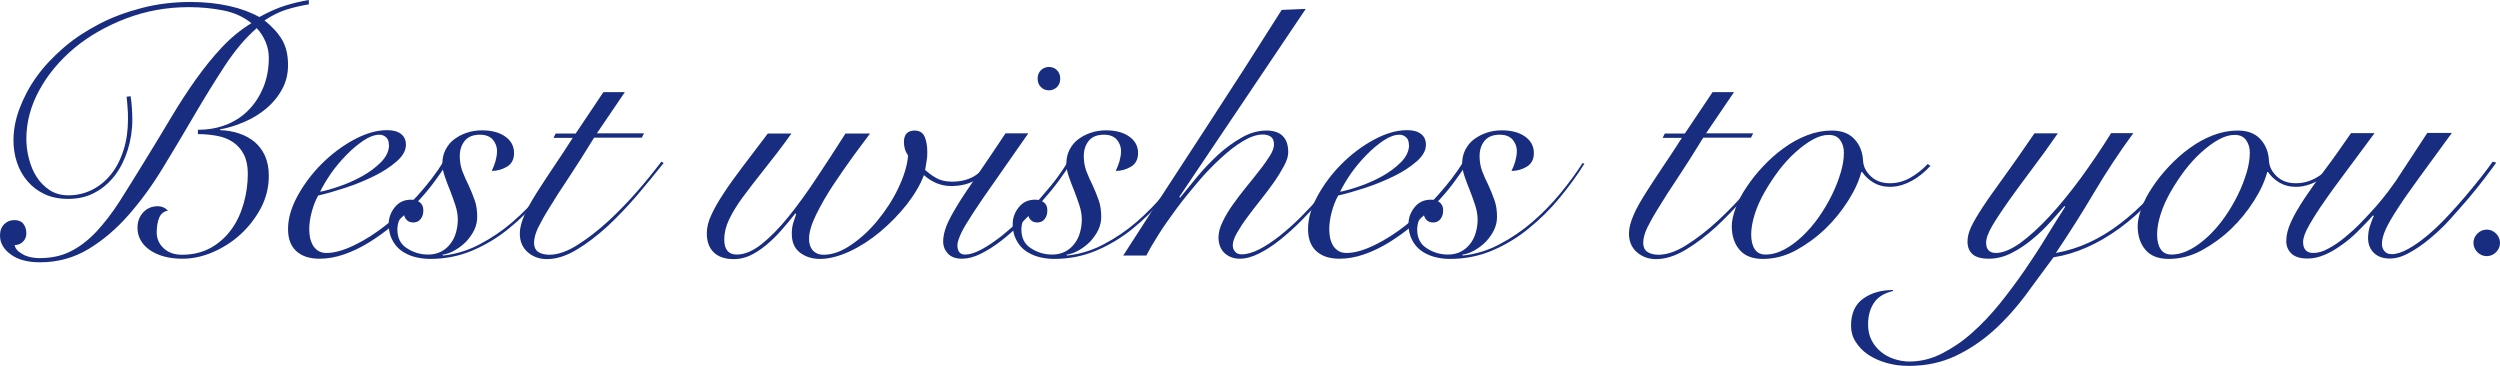 <?xml version="1.0" encoding="UTF-8"?><svg id="_レイヤー_2" xmlns="http://www.w3.org/2000/svg" viewBox="0 0 126.2 18.47"><defs><style>.cls-1{fill:#182c80;}</style></defs><g id="_版下"><g><path class="cls-1" d="M6.59,4.84c.04,.25,.06,.46,.07,.64s.02,.36,.02,.55c0,.54-.08,1.05-.23,1.53-.15,.48-.36,.91-.64,1.28-.28,.37-.62,.67-1.02,.88-.4,.22-.85,.32-1.36,.32-.44,0-.84-.08-1.18-.24-.34-.16-.63-.38-.86-.65-.23-.27-.41-.58-.53-.94-.12-.35-.18-.73-.18-1.12,0-.53,.1-1.07,.31-1.62s.49-1.09,.86-1.6c.37-.52,.83-1,1.36-1.46,.53-.46,1.13-.85,1.8-1.2s1.39-.61,2.16-.81c.77-.2,1.59-.3,2.46-.3,.7,0,1.34,.07,1.93,.2,.59,.13,1.1,.32,1.53,.56,.48-.26,.92-.46,1.32-.58s.79-.22,1.18-.28V.22c-.38,.06-.76,.15-1.12,.26-.36,.11-.73,.3-1.12,.55,.39,.31,.69,.64,.89,.98,.2,.34,.3,.76,.3,1.27,0,.46-.1,.87-.31,1.24-.2,.37-.47,.69-.79,.96-.33,.27-.69,.5-1.1,.67-.41,.18-.82,.31-1.23,.38v.04c.35,.01,.67,.07,.97,.17,.3,.1,.56,.25,.78,.43,.22,.19,.39,.42,.52,.7,.12,.28,.19,.61,.19,1,0,.59-.14,1.14-.41,1.65-.28,.51-.62,.95-1.04,1.33s-.89,.67-1.4,.89c-.52,.22-1.02,.32-1.51,.32-.68,0-1.23-.15-1.65-.44-.41-.29-.62-.67-.62-1.12,0-.3,.09-.56,.28-.77s.44-.32,.75-.32c.19,0,.36,.07,.51,.22-.21,.04-.35,.15-.44,.35-.08,.2-.13,.45-.13,.75,0,.32,.12,.59,.36,.81,.24,.22,.55,.32,.92,.32,.55,0,1.03-.12,1.45-.35,.41-.23,.76-.54,1.04-.93,.28-.38,.48-.82,.62-1.31s.21-1,.21-1.51c0-.38-.07-.71-.2-.96-.13-.26-.31-.46-.54-.62-.23-.16-.49-.26-.8-.32-.31-.06-.63-.09-.98-.09v-.22c.54,0,1.03-.09,1.47-.27,.44-.18,.81-.43,1.12-.76,.31-.32,.55-.71,.73-1.15,.17-.44,.26-.92,.26-1.44,0-.28-.05-.55-.16-.81-.11-.26-.26-.5-.45-.7-.58,.5-1.12,1.15-1.63,1.93-.51,.78-1.02,1.61-1.53,2.48s-1.03,1.75-1.57,2.63c-.53,.88-1.11,1.67-1.73,2.38s-1.29,1.28-2.03,1.73c-.73,.44-1.55,.67-2.45,.67-.62,0-1.12-.13-1.48-.4-.36-.26-.54-.58-.54-.95,0-.24,.07-.43,.21-.57s.31-.21,.51-.21,.36,.06,.46,.19c.1,.13,.15,.29,.15,.48,0,.17-.06,.31-.17,.42s-.25,.17-.42,.17c.02,.12,.08,.22,.18,.31,.1,.08,.21,.15,.33,.21,.13,.05,.25,.09,.39,.11,.13,.02,.25,.03,.34,.03,.6,0,1.13-.11,1.58-.34,.46-.23,.88-.55,1.29-.98,.4-.43,.8-.94,1.19-1.55,.39-.61,.81-1.29,1.27-2.04,.48-.78,.93-1.52,1.34-2.21,.41-.69,.83-1.33,1.25-1.92s.85-1.12,1.3-1.6c.45-.48,.95-.89,1.49-1.22-.38-.31-.85-.53-1.4-.64-.55-.11-1.13-.17-1.75-.17-1.12,0-2.17,.19-3.17,.57s-1.87,.88-2.61,1.49c-.74,.62-1.34,1.33-1.77,2.12-.44,.8-.66,1.62-.66,2.47,0,.32,.04,.66,.13,1s.21,.65,.39,.92c.17,.27,.39,.49,.66,.67,.26,.17,.58,.26,.94,.26,.44,0,.85-.1,1.22-.29,.37-.19,.69-.46,.95-.79s.47-.74,.62-1.22c.15-.47,.22-.99,.22-1.54,0-.19,0-.38-.02-.57-.01-.19-.03-.38-.05-.57l.2-.02Z"/><path class="cls-1" d="M22.55,8.26c-.18,.3-.41,.63-.68,.99-.27,.36-.58,.72-.92,1.07-.34,.35-.71,.7-1.1,1.03s-.79,.62-1.21,.88c-.42,.26-.84,.46-1.27,.61-.43,.15-.84,.22-1.25,.22-.5,0-.89-.13-1.17-.39s-.41-.63-.41-1.11c0-.53,.16-1.08,.48-1.67,.32-.58,.72-1.12,1.21-1.61s1.03-.9,1.62-1.22c.59-.32,1.15-.49,1.69-.49,.3,0,.53,.06,.7,.19s.25,.31,.25,.55c0,.29-.16,.57-.47,.84-.31,.27-.69,.52-1.14,.74-.45,.22-.93,.42-1.45,.59-.52,.17-.97,.3-1.37,.39-.13,.24-.24,.51-.32,.81s-.13,.6-.13,.9c0,.14,.02,.29,.04,.42,.03,.14,.08,.26,.14,.38,.07,.11,.16,.21,.27,.28,.11,.07,.25,.11,.42,.11,.4,0,.86-.13,1.4-.39s1.08-.6,1.63-1.04c.55-.43,1.08-.92,1.58-1.48s.94-1.12,1.3-1.71l.14,.09Zm-2.92-.95c0-.17-.04-.29-.14-.38-.09-.08-.2-.13-.33-.13-.25,0-.52,.1-.82,.3-.29,.2-.58,.44-.87,.74s-.55,.61-.78,.94c-.23,.34-.41,.64-.53,.9,.26-.05,.59-.14,.99-.28,.4-.14,.78-.31,1.14-.51s.68-.44,.95-.71c.26-.27,.4-.56,.4-.87Z"/><path class="cls-1" d="M28.49,8.28c-.36,.58-.78,1.15-1.25,1.72-.47,.57-.99,1.08-1.56,1.54-.56,.46-1.18,.83-1.84,1.11s-1.38,.42-2.13,.42c-.29,0-.56-.04-.81-.11-.25-.07-.47-.18-.66-.32-.19-.14-.34-.33-.45-.55-.11-.22-.17-.48-.17-.78s.1-.59,.31-.85,.48-.38,.83-.38c.18,0,.33,.05,.44,.14s.17,.22,.17,.4c0,.17-.04,.31-.13,.43s-.21,.18-.38,.18c-.13,0-.24-.04-.31-.11-.08-.07-.13-.16-.15-.27-.13,.07-.22,.18-.27,.32-.05,.14-.07,.28-.07,.42,0,.42,.16,.74,.48,.94,.32,.21,.67,.32,1.07,.32,.25,0,.47-.05,.66-.15,.19-.1,.34-.23,.47-.4s.22-.35,.28-.57c.06-.22,.09-.43,.09-.65,0-.23-.04-.46-.12-.71s-.17-.49-.26-.73c-.1-.24-.19-.48-.27-.71s-.13-.45-.13-.66c0-.26,.05-.5,.16-.71s.25-.39,.44-.53c.19-.14,.4-.25,.64-.33,.24-.08,.49-.12,.76-.12,.48,0,.87,.1,1.17,.31s.45,.49,.45,.84c0,.31-.12,.54-.35,.68-.23,.14-.5,.22-.78,.22,.07-.13,.13-.29,.19-.48,.05-.19,.08-.36,.08-.51,0-.24-.08-.44-.22-.6-.15-.16-.36-.24-.64-.24-.35,0-.61,.11-.77,.31-.17,.21-.25,.47-.25,.77,0,.26,.04,.52,.13,.76s.2,.48,.32,.72c.11,.24,.21,.49,.3,.74s.13,.53,.13,.85c0,.23-.05,.45-.15,.66-.1,.21-.24,.4-.4,.58-.17,.17-.36,.32-.57,.44-.21,.12-.42,.2-.64,.23l.04,.04c.65-.07,1.27-.26,1.85-.57,.59-.31,1.14-.68,1.65-1.12,.51-.44,.98-.92,1.41-1.44,.43-.52,.81-1.04,1.13-1.54l.11,.05Z"/><path class="cls-1" d="M31.55,4.64l-1.42,2.09h2.38l-.11,.22h-2.41c-.48,.78-.91,1.46-1.29,2.03s-.7,1.06-.95,1.48c-.26,.41-.45,.76-.59,1.04-.13,.28-.2,.53-.2,.75,0,.23,.08,.39,.23,.48s.34,.13,.54,.13c.43,0,.91-.17,1.43-.5,.52-.33,1.04-.73,1.56-1.21,.52-.48,1.01-.99,1.48-1.53,.47-.54,.86-1.03,1.19-1.46l.11,.07c-.41,.52-.86,1.06-1.34,1.63-.49,.57-.99,1.09-1.5,1.57-.52,.47-1.04,.87-1.56,1.18-.52,.31-1.02,.47-1.49,.47-.37,0-.69-.11-.96-.34-.27-.23-.41-.55-.41-.95,0-.28,.08-.58,.23-.93s.36-.71,.61-1.11c.25-.4,.54-.83,.85-1.3,.32-.47,.65-.97,.98-1.49h-.97l.11-.22h1.01l1.4-2.09h1.08Z"/><path class="cls-1" d="M39.96,6.73c-.5,.7-.97,1.3-1.39,1.83s-.78,.99-1.08,1.4-.53,.79-.69,1.13-.24,.67-.24,1c0,.5,.21,.76,.63,.76,.4,0,.82-.18,1.26-.53,.44-.35,.9-.82,1.36-1.39s.94-1.23,1.42-1.96c.49-.73,.97-1.48,1.45-2.23h1.24c-.22,.29-.5,.67-.84,1.13-.34,.47-.68,.96-1.02,1.47-.34,.51-.62,1.01-.86,1.49-.24,.49-.36,.9-.36,1.23,0,.24,.06,.43,.19,.58,.13,.14,.31,.22,.55,.22,.43,0,.89-.16,1.37-.49,.48-.32,.93-.73,1.34-1.23s.77-1.04,1.05-1.63,.46-1.14,.5-1.66c-.08-.12-.14-.24-.17-.36-.03-.12-.04-.23-.04-.32,0-.38,.18-.58,.54-.58,.25,0,.42,.11,.51,.32,.09,.22,.13,.48,.13,.79,0,.16-.01,.31-.04,.46-.02,.15-.05,.29-.07,.42,.16,.14,.34,.28,.55,.4s.48,.19,.8,.19c.43,0,.8-.09,1.1-.26s.53-.42,.7-.73l.16,.11c-.41,.73-1.07,1.1-2,1.1-.26,0-.51-.05-.75-.15-.23-.1-.44-.24-.62-.4-.19,.5-.49,1-.88,1.5-.4,.5-.84,.95-1.33,1.36-.49,.41-1,.74-1.54,.99s-1.04,.38-1.5,.38c-.4,0-.73-.11-1.01-.32-.28-.22-.41-.53-.41-.95,0-.23,.03-.43,.09-.6,.06-.17,.1-.3,.13-.39l-.04-.04c-.24,.31-.49,.61-.74,.89-.25,.28-.51,.53-.77,.74s-.52,.38-.78,.5c-.26,.12-.53,.18-.81,.18-.46,0-.8-.12-1.03-.35-.23-.23-.34-.55-.34-.95,0-.29,.07-.59,.22-.91,.14-.32,.35-.68,.61-1.08,.26-.4,.58-.85,.96-1.35s.81-1.06,1.29-1.7h1.19Z"/><path class="cls-1" d="M51.91,6.73c-.66,.95-1.22,1.75-1.67,2.39-.46,.65-.83,1.19-1.11,1.62-.28,.43-.49,.77-.61,1.03s-.19,.46-.19,.61c0,.31,.13,.47,.38,.47s.52-.09,.84-.26c.32-.17,.65-.4,1-.67,.35-.28,.7-.59,1.04-.94,.35-.35,.68-.69,.98-1.04s.58-.67,.81-.99c.23-.32,.41-.58,.51-.78l.14,.09c-.14,.24-.34,.53-.58,.86s-.53,.68-.84,1.03c-.31,.35-.64,.71-.99,1.05s-.7,.66-1.06,.94c-.36,.28-.71,.5-1.05,.67-.34,.17-.66,.25-.95,.25-.32,0-.56-.09-.72-.27-.16-.18-.23-.38-.23-.59,0-.25,.06-.52,.17-.8,.11-.28,.3-.63,.55-1.04,.25-.41,.58-.9,.98-1.48,.4-.58,.88-1.3,1.45-2.15h1.15Zm1.04-3.35c.17,0,.31,.06,.41,.17,.11,.11,.16,.25,.16,.42s-.05,.31-.16,.42c-.11,.11-.25,.17-.41,.17s-.31-.06-.41-.17c-.11-.11-.16-.25-.16-.42s.05-.31,.16-.42c.11-.11,.25-.17,.41-.17Z"/><path class="cls-1" d="M59.99,8.28c-.36,.58-.78,1.15-1.25,1.72-.47,.57-.99,1.08-1.56,1.54-.56,.46-1.18,.83-1.84,1.11s-1.38,.42-2.13,.42c-.29,0-.56-.04-.81-.11-.25-.07-.47-.18-.66-.32-.19-.14-.34-.33-.45-.55-.11-.22-.17-.48-.17-.78s.1-.59,.31-.85,.48-.38,.83-.38c.18,0,.33,.05,.44,.14s.17,.22,.17,.4c0,.17-.04,.31-.13,.43s-.21,.18-.38,.18c-.13,0-.24-.04-.31-.11-.08-.07-.13-.16-.15-.27-.13,.07-.22,.18-.27,.32-.05,.14-.07,.28-.07,.42,0,.42,.16,.74,.48,.94,.32,.21,.67,.32,1.07,.32,.25,0,.47-.05,.66-.15,.19-.1,.34-.23,.47-.4s.22-.35,.28-.57c.06-.22,.09-.43,.09-.65,0-.23-.04-.46-.12-.71s-.17-.49-.26-.73c-.1-.24-.19-.48-.27-.71s-.13-.45-.13-.66c0-.26,.05-.5,.16-.71s.25-.39,.44-.53c.19-.14,.4-.25,.64-.33,.24-.08,.49-.12,.76-.12,.48,0,.87,.1,1.17,.31s.45,.49,.45,.84c0,.31-.12,.54-.35,.68-.23,.14-.5,.22-.78,.22,.07-.13,.13-.29,.19-.48,.05-.19,.08-.36,.08-.51,0-.24-.08-.44-.22-.6-.15-.16-.36-.24-.64-.24-.35,0-.61,.11-.77,.31-.17,.21-.25,.47-.25,.77,0,.26,.04,.52,.13,.76s.2,.48,.32,.72c.11,.24,.21,.49,.3,.74s.13,.53,.13,.85c0,.23-.05,.45-.15,.66-.1,.21-.24,.4-.4,.58-.17,.17-.36,.32-.57,.44-.21,.12-.42,.2-.64,.23l.04,.04c.65-.07,1.27-.26,1.85-.57,.59-.31,1.14-.68,1.65-1.12,.51-.44,.98-.92,1.41-1.44,.43-.52,.81-1.04,1.13-1.54l.11,.05Z"/><path class="cls-1" d="M65.9,.47l-6.37,9.47,.04,.04c.24-.3,.52-.64,.85-1.04,.32-.39,.68-.76,1.05-1.11,.38-.35,.78-.64,1.2-.88,.42-.24,.84-.36,1.26-.36,.73,0,1.1,.37,1.1,1.1,0,.19-.07,.42-.21,.68-.14,.26-.31,.54-.52,.84s-.43,.59-.67,.89-.46,.59-.67,.87-.38,.55-.52,.79c-.14,.25-.21,.45-.21,.62,0,.13,.04,.24,.12,.33s.18,.13,.32,.13c.28,0,.58-.09,.91-.26s.67-.4,1.03-.68c.35-.28,.71-.6,1.05-.94,.35-.35,.67-.69,.96-1.04s.56-.67,.79-.97c.23-.31,.4-.55,.51-.75l.11,.04c-.13,.23-.32,.5-.56,.83-.24,.32-.51,.67-.82,1.03-.31,.36-.64,.72-.99,1.07-.35,.35-.71,.67-1.06,.95-.35,.28-.71,.51-1.05,.68s-.67,.26-.97,.26-.57-.1-.77-.29c-.2-.19-.3-.46-.3-.79,0-.24,.07-.5,.21-.79s.31-.58,.52-.87c.21-.29,.43-.59,.67-.88s.46-.57,.67-.84c.21-.26,.38-.51,.52-.73,.14-.22,.21-.41,.21-.57,0-.19-.05-.32-.16-.4-.11-.07-.24-.11-.4-.11-.3,0-.63,.11-1,.33s-.74,.51-1.13,.87c-.39,.36-.78,.76-1.16,1.21s-.75,.9-1.09,1.36-.64,.89-.9,1.3c-.26,.41-.46,.76-.6,1.04h-1.17c.66-1.03,1.34-2.08,2.03-3.15,.7-1.07,1.39-2.13,2.08-3.19,.69-1.06,1.36-2.1,2.02-3.12,.66-1.03,1.28-2.01,1.87-2.94l1.21-.05Z"/><path class="cls-1" d="M74.04,8.26c-.18,.3-.41,.63-.68,.99-.27,.36-.58,.72-.92,1.07-.34,.35-.71,.7-1.1,1.03s-.79,.62-1.21,.88c-.42,.26-.84,.46-1.27,.61-.43,.15-.84,.22-1.25,.22-.5,0-.89-.13-1.17-.39s-.41-.63-.41-1.11c0-.53,.16-1.08,.48-1.67,.32-.58,.72-1.12,1.21-1.61s1.03-.9,1.62-1.22c.59-.32,1.15-.49,1.69-.49,.3,0,.53,.06,.7,.19s.25,.31,.25,.55c0,.29-.16,.57-.47,.84-.31,.27-.69,.52-1.14,.74-.45,.22-.93,.42-1.45,.59-.52,.17-.97,.3-1.37,.39-.13,.24-.24,.51-.32,.81s-.13,.6-.13,.9c0,.14,.02,.29,.04,.42,.03,.14,.08,.26,.14,.38,.07,.11,.16,.21,.27,.28,.11,.07,.25,.11,.42,.11,.4,0,.86-.13,1.4-.39s1.08-.6,1.63-1.04c.55-.43,1.08-.92,1.58-1.48s.94-1.12,1.3-1.71l.14,.09Zm-2.92-.95c0-.17-.04-.29-.14-.38-.09-.08-.2-.13-.33-.13-.25,0-.52,.1-.82,.3-.29,.2-.58,.44-.87,.74s-.55,.61-.78,.94c-.23,.34-.41,.64-.53,.9,.26-.05,.59-.14,.99-.28,.4-.14,.78-.31,1.14-.51s.68-.44,.95-.71c.26-.27,.4-.56,.4-.87Z"/><path class="cls-1" d="M79.97,8.28c-.36,.58-.78,1.15-1.25,1.72-.47,.57-.99,1.08-1.56,1.54-.56,.46-1.18,.83-1.84,1.11s-1.38,.42-2.13,.42c-.29,0-.56-.04-.81-.11-.25-.07-.47-.18-.66-.32-.19-.14-.34-.33-.45-.55-.11-.22-.17-.48-.17-.78s.1-.59,.31-.85,.48-.38,.83-.38c.18,0,.33,.05,.44,.14s.17,.22,.17,.4c0,.17-.04,.31-.13,.43s-.21,.18-.38,.18c-.13,0-.24-.04-.31-.11-.08-.07-.13-.16-.15-.27-.13,.07-.22,.18-.27,.32-.05,.14-.07,.28-.07,.42,0,.42,.16,.74,.48,.94,.32,.21,.67,.32,1.07,.32,.25,0,.47-.05,.66-.15,.19-.1,.34-.23,.47-.4s.22-.35,.28-.57c.06-.22,.09-.43,.09-.65,0-.23-.04-.46-.12-.71s-.17-.49-.26-.73c-.1-.24-.19-.48-.27-.71s-.13-.45-.13-.66c0-.26,.05-.5,.16-.71s.25-.39,.44-.53c.19-.14,.4-.25,.64-.33,.24-.08,.49-.12,.76-.12,.48,0,.87,.1,1.17,.31s.45,.49,.45,.84c0,.31-.12,.54-.35,.68-.23,.14-.5,.22-.78,.22,.07-.13,.13-.29,.19-.48,.05-.19,.08-.36,.08-.51,0-.24-.08-.44-.22-.6-.15-.16-.36-.24-.64-.24-.35,0-.61,.11-.77,.31-.17,.21-.25,.47-.25,.77,0,.26,.04,.52,.13,.76s.2,.48,.32,.72c.11,.24,.21,.49,.3,.74s.13,.53,.13,.85c0,.23-.05,.45-.15,.66-.1,.21-.24,.4-.4,.58-.17,.17-.36,.32-.57,.44-.21,.12-.42,.2-.64,.23l.04,.04c.65-.07,1.27-.26,1.85-.57,.59-.31,1.14-.68,1.65-1.12,.51-.44,.98-.92,1.41-1.44,.43-.52,.81-1.04,1.13-1.54l.11,.05Z"/><path class="cls-1" d="M87.54,4.64l-1.42,2.09h2.38l-.11,.22h-2.41c-.48,.78-.91,1.46-1.29,2.03s-.7,1.06-.95,1.48c-.26,.41-.45,.76-.59,1.04-.13,.28-.2,.53-.2,.75,0,.23,.08,.39,.23,.48s.34,.13,.54,.13c.43,0,.91-.17,1.43-.5,.52-.33,1.04-.73,1.56-1.21,.52-.48,1.01-.99,1.48-1.53,.47-.54,.86-1.03,1.19-1.46l.11,.07c-.41,.52-.86,1.06-1.34,1.63-.49,.57-.99,1.09-1.5,1.57-.52,.47-1.04,.87-1.56,1.18-.52,.31-1.02,.47-1.49,.47-.37,0-.69-.11-.96-.34-.27-.23-.41-.55-.41-.95,0-.28,.08-.58,.23-.93s.36-.71,.61-1.11c.25-.4,.54-.83,.85-1.3,.32-.47,.65-.97,.98-1.49h-.97l.11-.22h1.01l1.4-2.09h1.08Z"/><path class="cls-1" d="M97.45,8.37c-.29,.32-.61,.58-.97,.77-.36,.19-.71,.29-1.06,.29s-.62-.08-.86-.22c-.24-.15-.43-.33-.56-.53h-.04c-.12,.46-.34,.94-.67,1.46s-.71,.99-1.16,1.42-.95,.79-1.48,1.08c-.54,.29-1.09,.43-1.66,.43-.52,0-.91-.15-1.17-.45-.26-.3-.4-.7-.4-1.21,0-.26,.07-.57,.2-.92,.13-.35,.31-.7,.55-1.05,.23-.35,.51-.7,.83-1.04,.32-.34,.66-.65,1.04-.92,.37-.27,.76-.49,1.18-.65,.41-.16,.83-.24,1.25-.24,.49,0,.87,.14,1.14,.43,.27,.29,.42,.66,.44,1.12,.02,.28,.15,.53,.39,.76s.56,.35,.96,.35c.36,0,.7-.09,1.02-.27,.32-.18,.62-.41,.89-.7l.14,.09Zm-9.05,3.47c0,.31,.06,.56,.18,.74,.12,.18,.3,.27,.54,.27,.32,0,.64-.09,.96-.26,.32-.17,.62-.4,.92-.68,.29-.28,.57-.6,.82-.96,.25-.36,.47-.73,.66-1.12,.19-.38,.33-.76,.44-1.12,.11-.37,.16-.7,.16-1,0-.25-.06-.46-.19-.64s-.32-.26-.58-.26-.52,.08-.81,.24-.58,.38-.87,.64-.57,.57-.84,.92c-.26,.35-.5,.71-.71,1.08s-.38,.74-.5,1.12-.18,.72-.18,1.04Z"/><path class="cls-1" d="M103.88,6.73c-.43,.62-.86,1.22-1.3,1.8-.43,.58-.82,1.1-1.16,1.58-.34,.48-.62,.9-.84,1.27s-.32,.66-.32,.87c0,.35,.17,.52,.5,.52s.75-.17,1.22-.5c.46-.34,.95-.78,1.47-1.34,.52-.56,1.04-1.2,1.58-1.93,.53-.73,1.05-1.49,1.54-2.28h1.12c-.71,.97-1.37,1.97-1.98,3s-1.25,2.04-1.93,3.05c1.14-.2,2.23-.7,3.27-1.5,1.04-.8,1.96-1.79,2.76-2.98l.13,.05c-.86,1.32-1.84,2.38-2.94,3.18-1.1,.8-2.21,1.29-3.34,1.47-.47,.64-.95,1.28-1.43,1.94-.49,.65-1.02,1.24-1.6,1.76-.58,.52-1.22,.95-1.92,1.28s-1.48,.5-2.36,.5c-.4,0-.77-.05-1.12-.15-.35-.1-.66-.24-.93-.42s-.47-.4-.63-.65-.23-.52-.23-.81c0-.62,.21-1.08,.62-1.37s.92-.43,1.5-.43v.05c-.43,.1-.75,.29-.95,.58-.2,.29-.31,.66-.31,1.11,0,.3,.06,.57,.18,.8,.12,.23,.28,.43,.47,.58,.19,.16,.41,.28,.66,.36,.25,.08,.5,.13,.77,.13,.56,0,1.11-.13,1.64-.4s1.04-.61,1.52-1.04c.49-.43,.95-.92,1.4-1.47,.44-.55,.86-1.11,1.26-1.69,.4-.58,.77-1.15,1.11-1.71,.34-.56,.66-1.06,.94-1.5l-.04-.04c-.19,.23-.43,.5-.7,.8-.28,.31-.58,.6-.91,.87-.33,.28-.68,.51-1.05,.7-.37,.19-.76,.29-1.15,.29s-.66-.08-.83-.23c-.17-.16-.25-.37-.25-.63,0-.24,.06-.49,.19-.76,.13-.27,.33-.61,.6-1.02s.63-.91,1.05-1.49,.94-1.32,1.54-2.2h1.21Z"/><path class="cls-1" d="M117.94,8.37c-.29,.32-.61,.58-.97,.77-.36,.19-.71,.29-1.06,.29s-.62-.08-.86-.22c-.24-.15-.43-.33-.56-.53h-.04c-.12,.46-.34,.94-.67,1.46s-.71,.99-1.16,1.42-.95,.79-1.48,1.08c-.54,.29-1.09,.43-1.66,.43-.52,0-.91-.15-1.17-.45-.26-.3-.4-.7-.4-1.21,0-.26,.07-.57,.2-.92,.13-.35,.31-.7,.55-1.05,.23-.35,.51-.7,.83-1.04,.32-.34,.66-.65,1.04-.92,.37-.27,.76-.49,1.18-.65,.41-.16,.83-.24,1.25-.24,.49,0,.87,.14,1.14,.43,.27,.29,.42,.66,.44,1.12,.02,.28,.15,.53,.39,.76s.56,.35,.96,.35c.36,0,.7-.09,1.02-.27,.32-.18,.62-.41,.89-.7l.14,.09Zm-9.05,3.47c0,.31,.06,.56,.18,.74,.12,.18,.3,.27,.54,.27,.32,0,.64-.09,.96-.26,.32-.17,.62-.4,.92-.68,.29-.28,.57-.6,.82-.96,.25-.36,.47-.73,.66-1.12,.19-.38,.33-.76,.44-1.12,.11-.37,.16-.7,.16-1,0-.25-.06-.46-.19-.64s-.32-.26-.58-.26-.52,.08-.81,.24-.58,.38-.87,.64-.57,.57-.84,.92c-.26,.35-.5,.71-.71,1.08s-.38,.74-.5,1.12-.18,.72-.18,1.04Z"/><path class="cls-1" d="M119.86,6.73c-.47,.64-.92,1.24-1.35,1.82-.43,.58-.82,1.1-1.15,1.58-.34,.48-.6,.9-.8,1.25s-.3,.63-.3,.84c0,.19,.05,.33,.14,.42s.22,.13,.38,.13c.23,0,.48-.07,.75-.22,.27-.14,.55-.33,.83-.56,.28-.23,.56-.48,.83-.76,.27-.28,.52-.55,.76-.82,.23-.27,.44-.52,.61-.75,.17-.23,.3-.41,.39-.54l1.58-2.41h1.24c-.65,.89-1.2,1.64-1.65,2.26-.45,.62-.82,1.14-1.1,1.58-.28,.43-.48,.78-.6,1.05-.12,.27-.18,.51-.18,.71,0,.14,.04,.27,.13,.37,.08,.1,.2,.15,.36,.15,.24,0,.52-.09,.83-.26,.31-.17,.64-.4,.97-.68,.34-.28,.67-.6,1-.95,.33-.35,.64-.7,.94-1.05,.29-.35,.56-.67,.8-.98,.24-.31,.43-.56,.56-.75l.18,.05c-.14,.2-.34,.46-.58,.78-.24,.32-.51,.65-.81,1.01-.3,.35-.62,.71-.95,1.08s-.68,.69-1.03,.98c-.35,.29-.7,.53-1.04,.71-.34,.19-.66,.28-.96,.28-.34,0-.6-.09-.8-.28-.2-.19-.3-.44-.3-.75,0-.24,.04-.47,.12-.69s.13-.36,.17-.42l-.04-.04c-.25,.29-.52,.56-.79,.83s-.55,.5-.83,.69c-.28,.2-.55,.36-.84,.48s-.56,.18-.84,.18c-.38,0-.66-.09-.83-.26s-.25-.38-.25-.62c0-.3,.08-.62,.24-.97,.16-.35,.39-.74,.67-1.17,.29-.43,.63-.92,1.04-1.46s.84-1.16,1.32-1.85h1.19Z"/><path class="cls-1" d="M125.53,11.59c.18,0,.34,.07,.47,.2s.2,.29,.2,.47-.07,.34-.2,.47c-.13,.13-.29,.2-.47,.2s-.34-.07-.47-.2-.2-.29-.2-.47,.07-.34,.2-.47c.13-.13,.29-.2,.47-.2Z"/></g></g></svg>